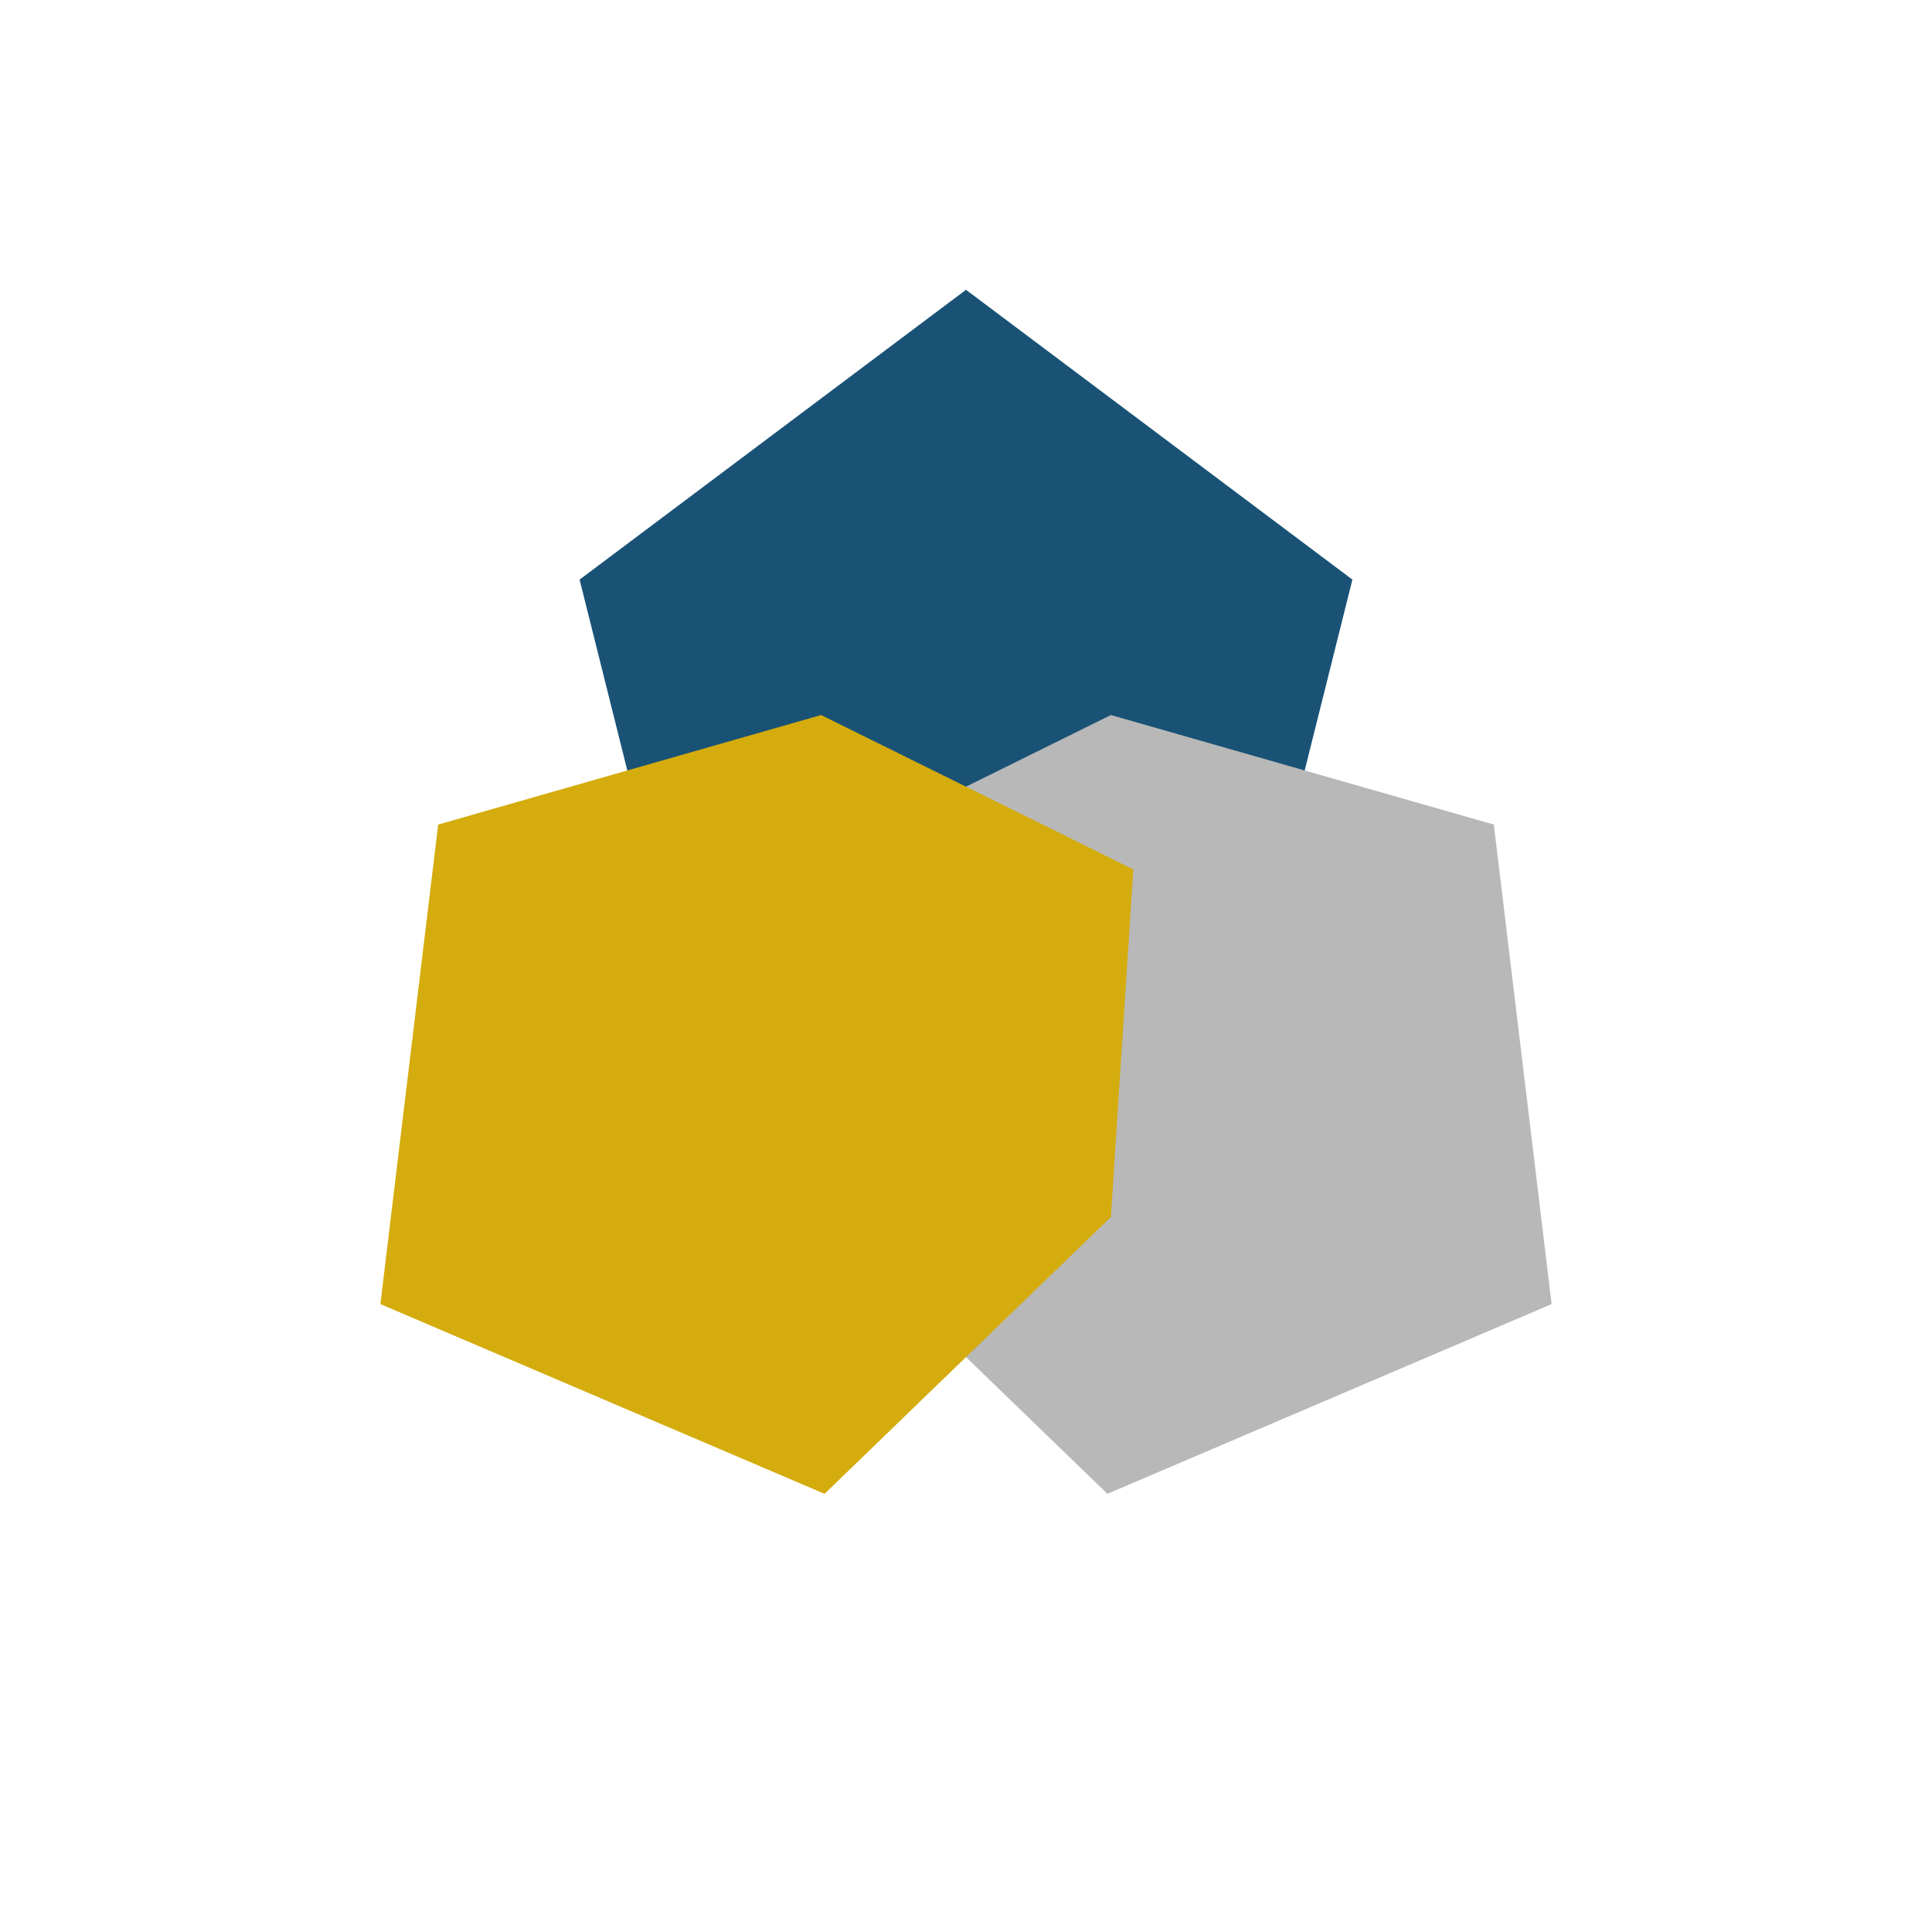 <?xml version="1.0"?>
<svg xmlns="http://www.w3.org/2000/svg" viewBox="0 0 100 100" width="200" height="200">
  <title>Logo Hex&#xE1;gonos Ensamblados</title>
  <desc>
    Tres m&#xF3;dulos basados en formas hexagonales irregulares que se ensamblan radialmente.
    Simboliza estructura, eficiencia modular, tecnolog&#xED;a y conexi&#xF3;n para el sector de mejoras del hogar/construcci&#xF3;n.
    Colores: Azul Petr&#xF3;leo (#1A5276), Gris Topo Claro (#B8B8B8), Amarillo Ocre (#D4AC0D).
  </desc>

  <defs>
    <path id="modulo-hex" d="M 50 15                 L 70 30                 L 65 50                 L 50 60                 L 35 50                 L 30 30                 Z"/>
  </defs>

  <!-- Elemento 1 (Azul Petróleo) -->
  <use href="#modulo-hex" fill="#1A5276"/>

  <!-- Elemento 2 (Gris Topo Claro) -->
  <use href="#modulo-hex" fill="#B8B8B8" transform="rotate(120 50 50)"/>

  <!-- Elemento 3 (Amarillo Ocre) -->
  <use href="#modulo-hex" fill="#D4AC0D" transform="rotate(240 50 50)"/>

</svg>
